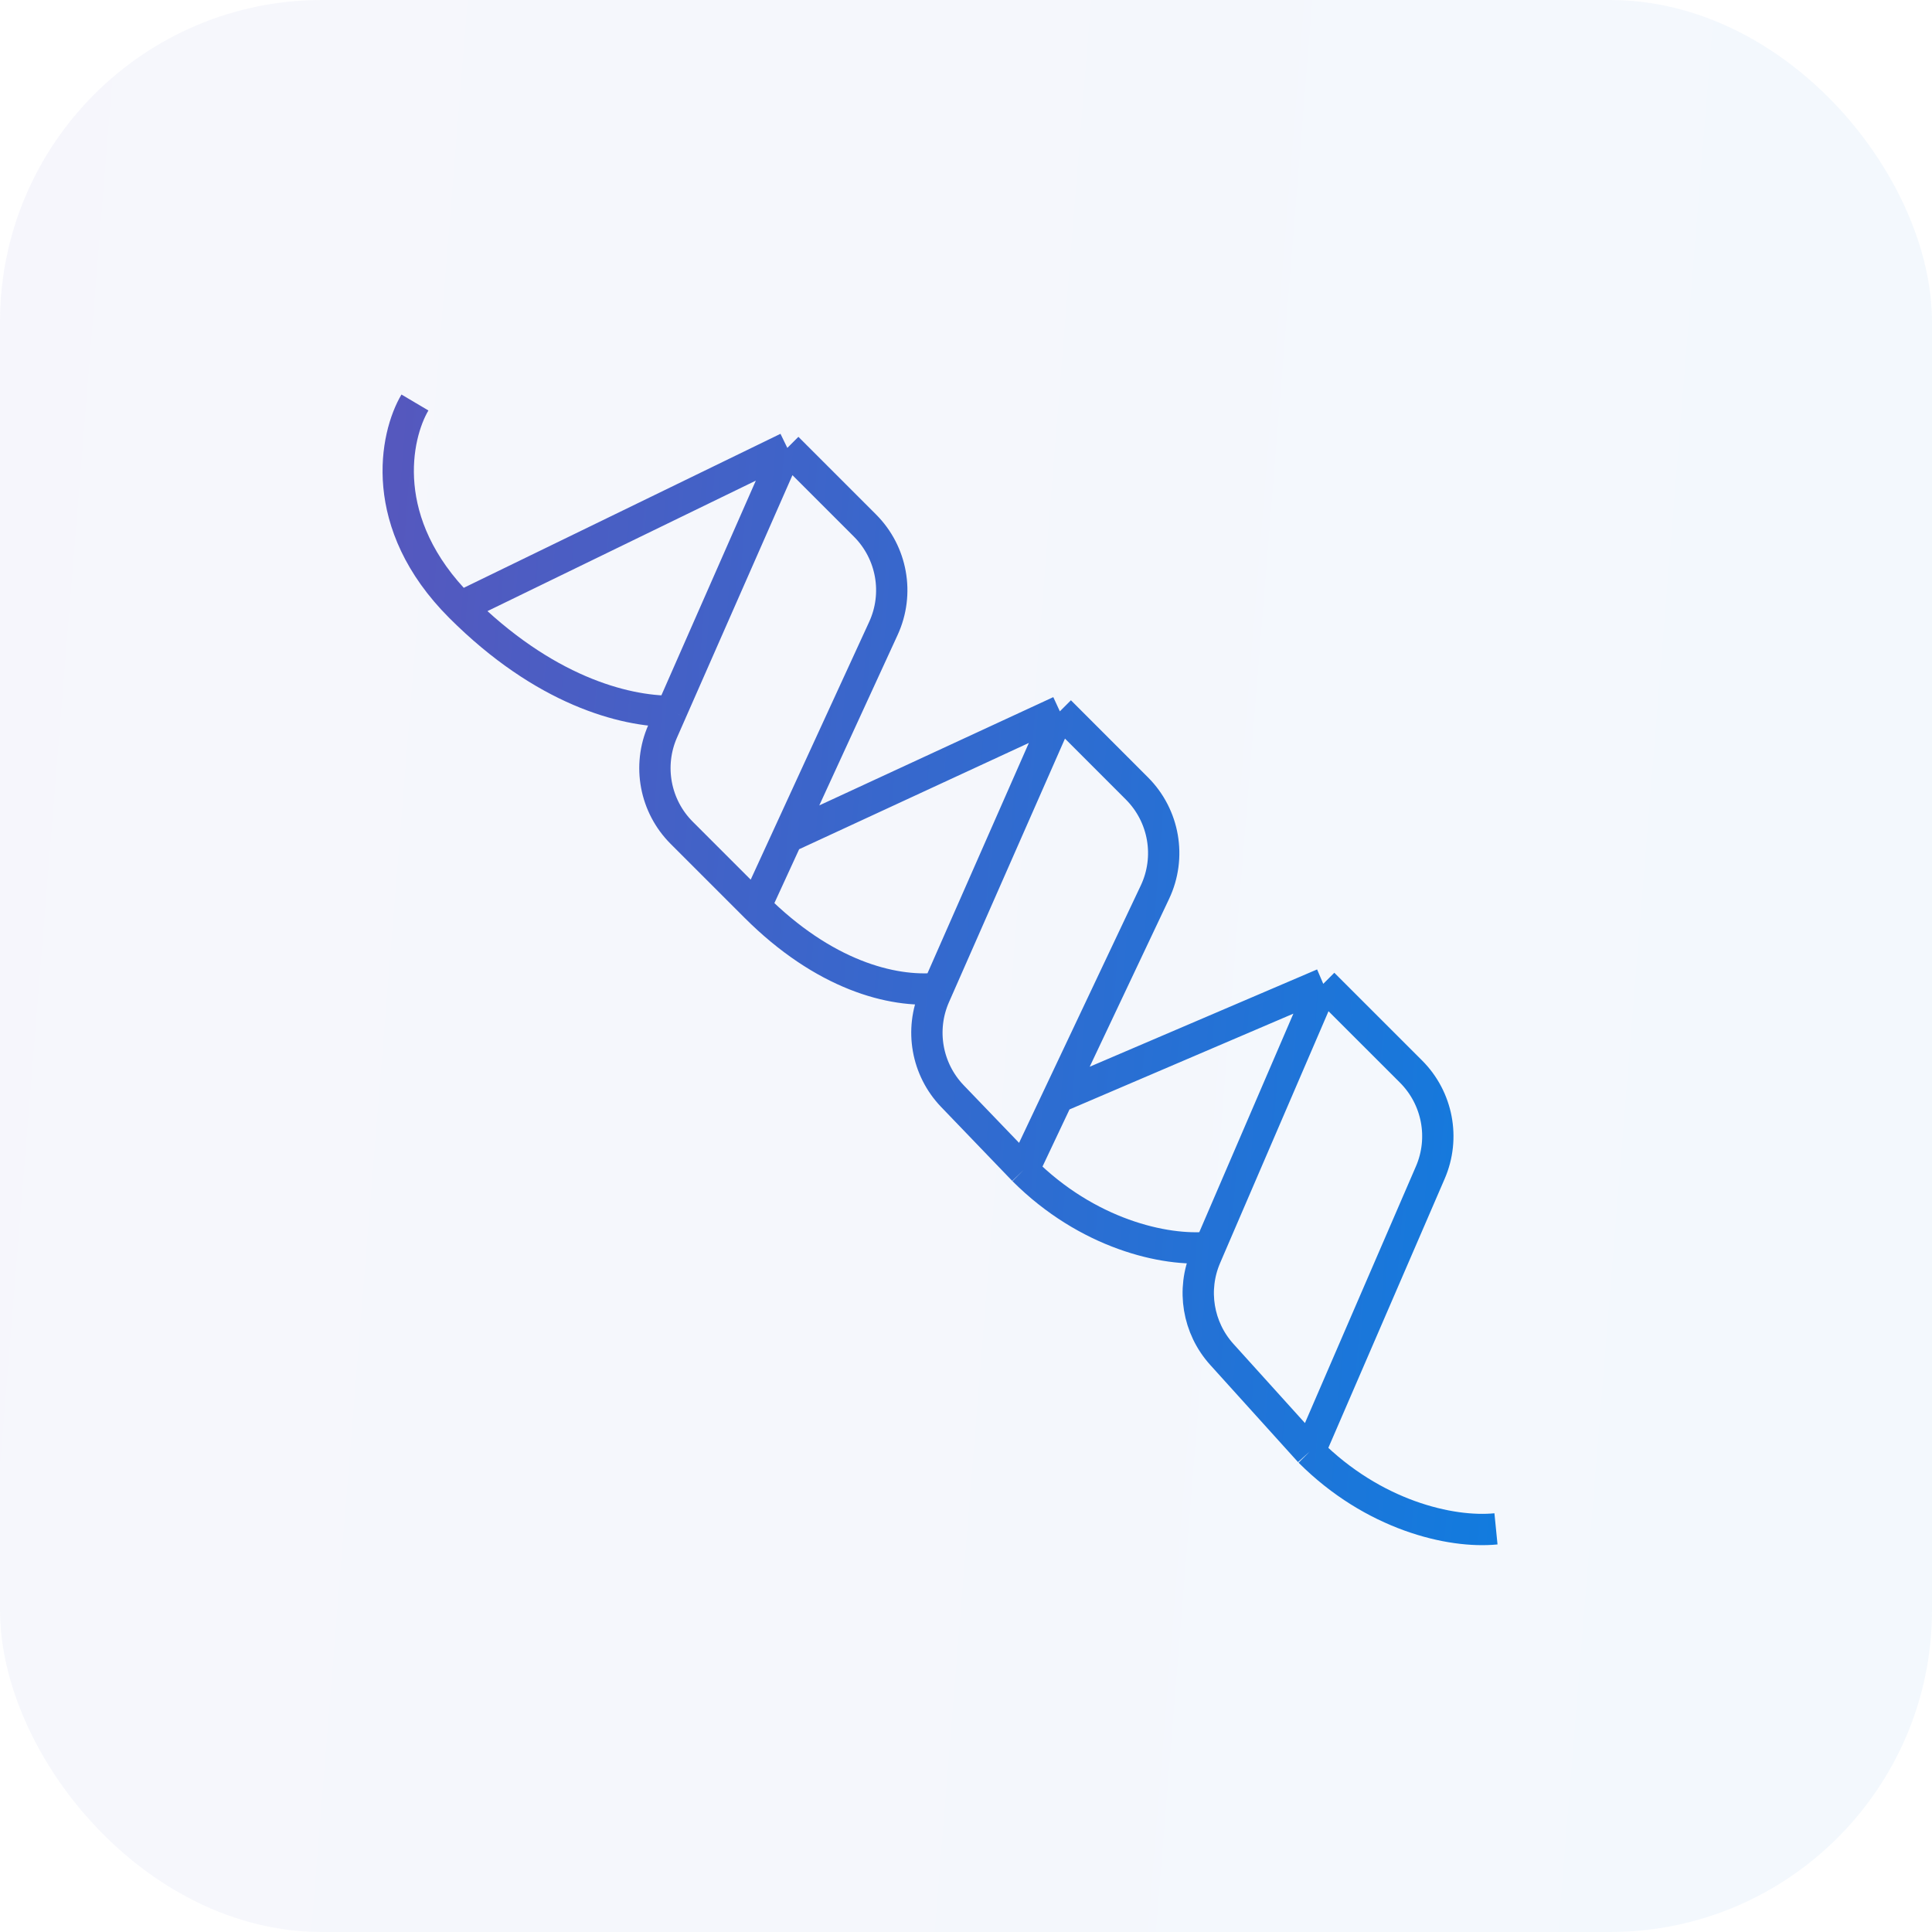 <svg width="48" height="48" viewBox="0 0 48 48" fill="none" xmlns="http://www.w3.org/2000/svg">
<rect width="48" height="48" rx="8" fill="url(#paint0_linear_1515_99916)" fill-opacity="0.05"/>
<path d="M10.309 10C9.819 10.828 9.361 13.002 11.437 15.078M11.437 15.078C13.513 17.154 15.499 17.673 16.682 17.673M11.437 15.078L19.561 11.128M16.682 17.673L16.464 18.168C16.086 19.026 16.274 20.028 16.937 20.691L18.771 22.525M16.682 17.673L19.561 11.128M19.561 11.128L21.489 13.056C22.162 13.729 22.345 14.748 21.948 15.612L19.561 20.806M18.771 22.525L19.561 20.806M18.771 22.525C20.464 24.218 22.157 24.669 23.303 24.556M19.561 20.806L26.332 17.673M26.332 17.673L28.246 19.588C28.925 20.267 29.104 21.299 28.694 22.166L26.283 27.264M26.332 17.673L23.303 24.556M23.303 24.556L23.221 24.742C22.85 25.585 23.025 26.569 23.663 27.233L25.429 29.07M25.429 29.07L26.283 27.264M25.429 29.07C27.009 30.649 28.93 31.101 30.058 30.988M26.283 27.264L32.876 24.443M32.876 24.443L35.057 26.623C35.716 27.283 35.906 28.277 35.535 29.133L32.538 36.065M32.876 24.443L30.058 30.988M32.538 36.065L30.356 33.65C29.76 32.99 29.604 32.044 29.955 31.228L30.058 30.988M32.538 36.065C34.117 37.645 36.038 38.096 37.167 37.984" stroke="url(#paint1_linear_1515_99916)" stroke-width="0.778"/>
<defs>
<linearGradient id="paint0_linear_1515_99916" x1="0" y1="0" x2="51.549" y2="4.175" gradientUnits="userSpaceOnUse">
<stop stop-color="#5558BE"/>
<stop offset="1" stop-color="#127BDE"/>
</linearGradient>
<linearGradient id="paint1_linear_1515_99916" x1="9.894" y1="10" x2="39.194" y2="12.311" gradientUnits="userSpaceOnUse">
<stop stop-color="#5558BE"/>
<stop offset="1" stop-color="#127BDE"/>
</linearGradient>
</defs>
</svg>
